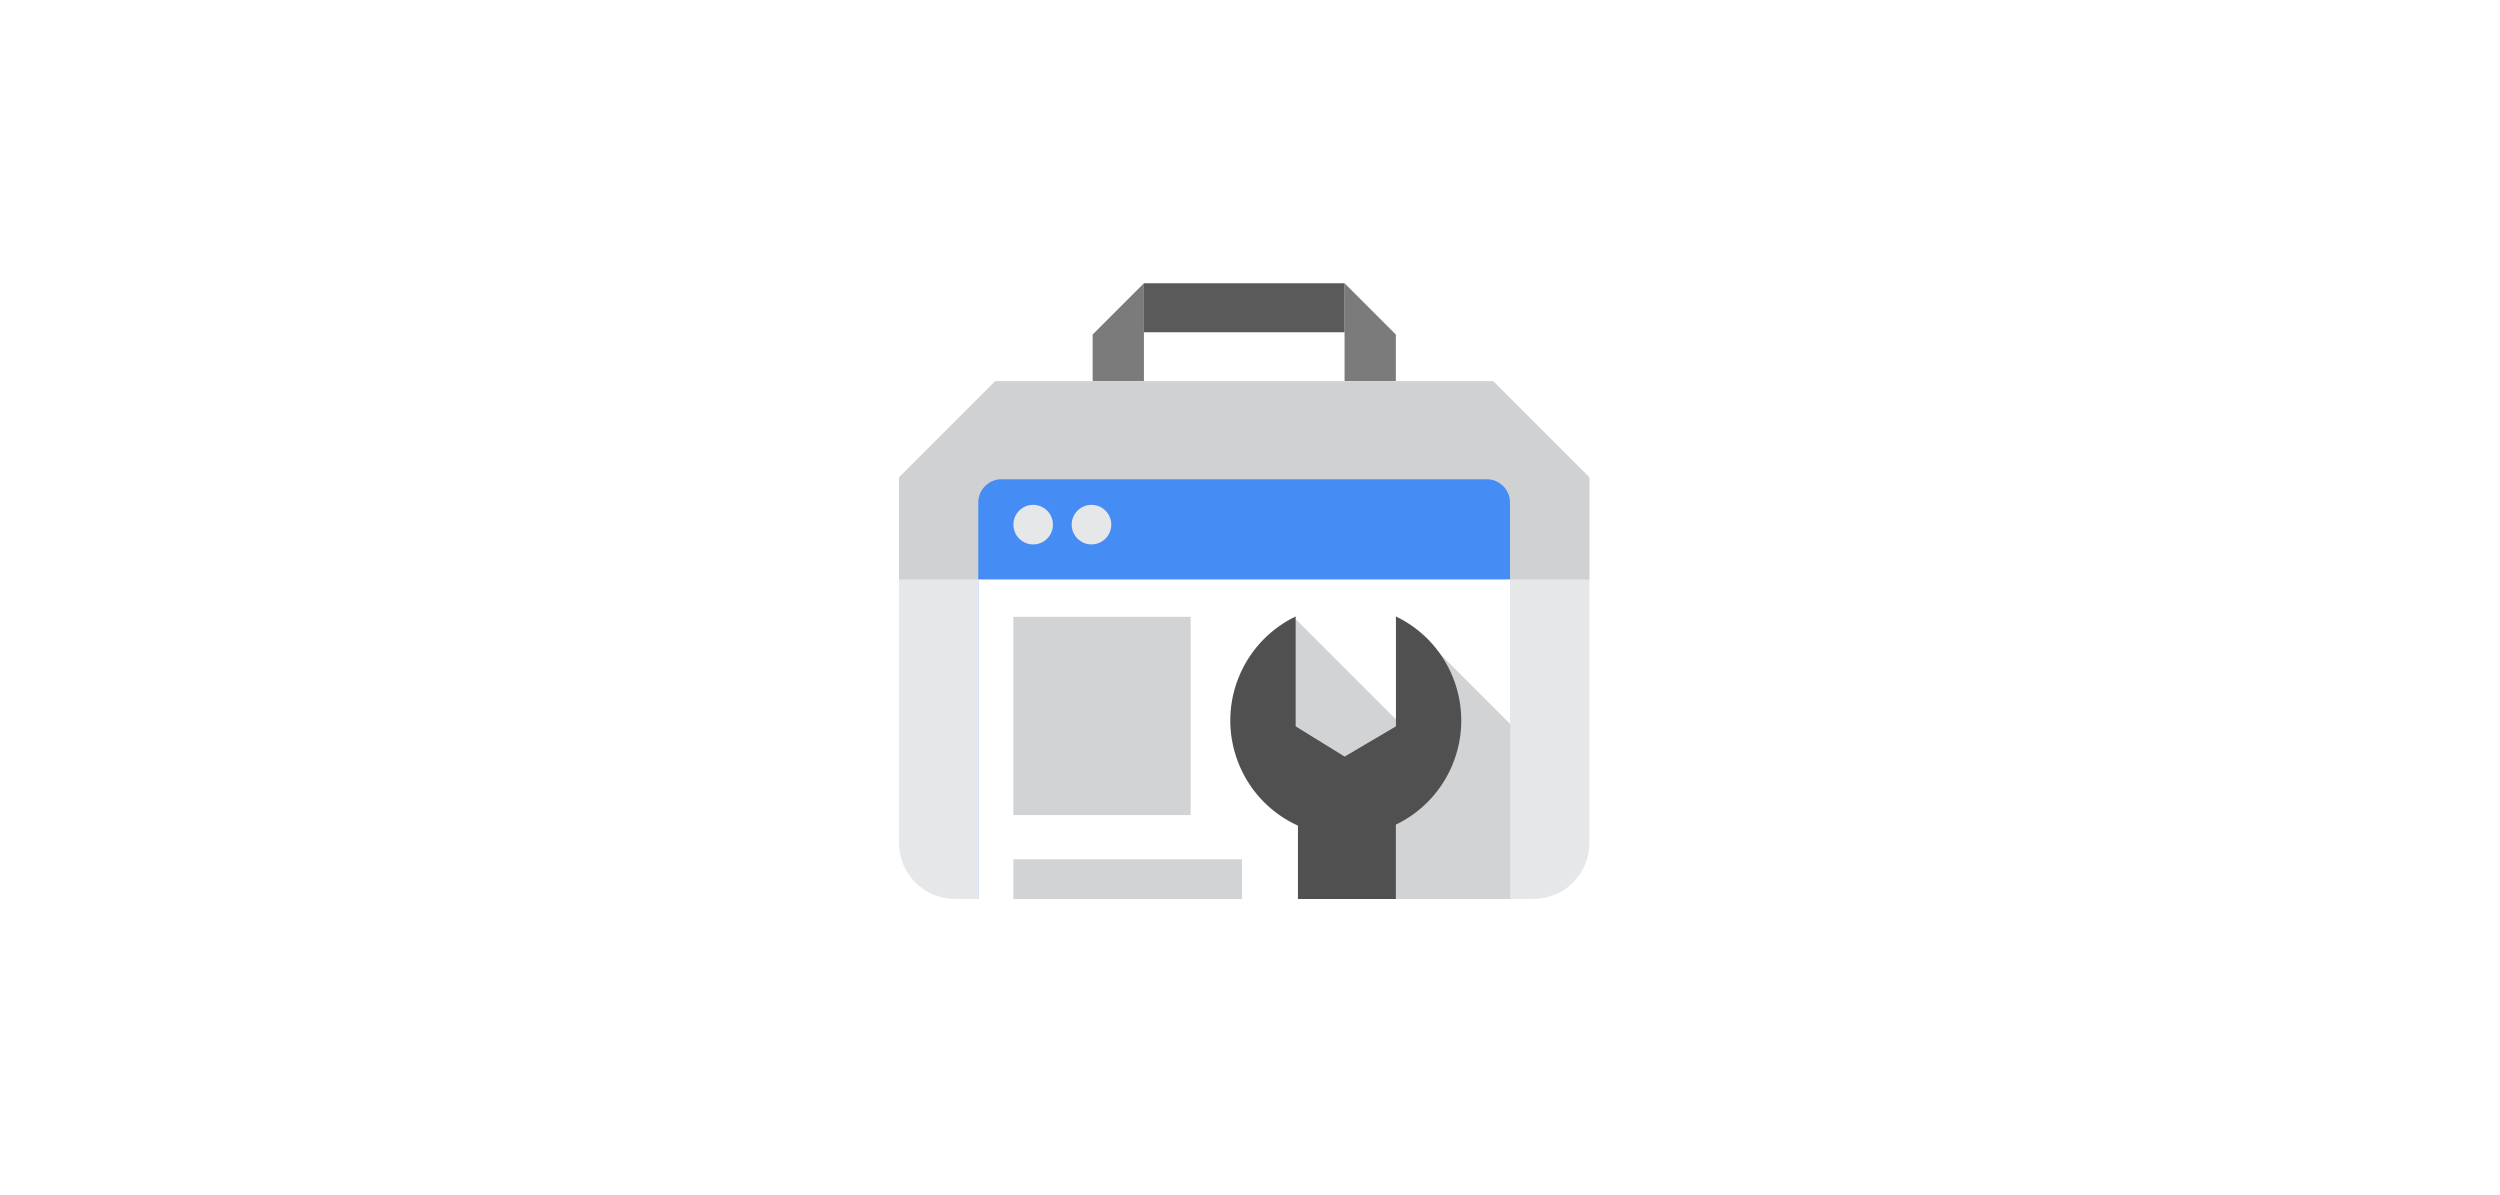 <svg xmlns="http://www.w3.org/2000/svg" width="203" height="97" viewBox="0 0 203 97" fill="none"><rect width="203" height="97" fill="white"></rect><path fill-rule="evenodd" clip-rule="evenodd" d="M88.721 27.164L92.886 23V30.95H88.721V27.164ZM113.343 27.164L109.179 23V30.95H113.343V27.164Z" fill="#7B7B7B"></path><path d="M92.886 23H109.179V26.979H92.886V23Z" fill="#5A5A5A"></path><path fill-rule="evenodd" clip-rule="evenodd" d="M124.514 73H77.55C75.043 73 73 70.964 73 68.45V38.764L80.807 30.957H121.25L129.057 38.764V68.45C129.057 70.957 127.021 73 124.507 73H124.514Z" fill="#E6E7E8"></path><path fill-rule="evenodd" clip-rule="evenodd" d="M73 47.05V38.764L80.807 30.957H121.25L129.057 38.764V47.05H73Z" fill="#D0D1D2"></path><path fill-rule="evenodd" clip-rule="evenodd" d="M79.436 73V40.807C79.436 39.757 80.286 38.914 81.329 38.914H120.721C121.771 38.914 122.614 39.764 122.614 40.807V73H79.436Z" fill="#458CF5"></path><path d="M79.436 47.05H122.621V73H79.436V47.05Z" fill="white"></path><path fill-rule="evenodd" clip-rule="evenodd" d="M109.743 73V65.229L105.957 61.443L103.5 54.629L105.207 50.272L114.864 59.929L116.571 52.729L122.636 58.793V73H109.75H109.743Z" fill="#D2D3D4"></path><path d="M82.286 50.086H96.679V66.186H82.286V50.086ZM82.286 69.779H100.85V73H82.286V69.779Z" fill="#D2D3D4"></path><path fill-rule="evenodd" clip-rule="evenodd" d="M113.343 66.964V73H105.393V67.043C100.679 64.9 98.6 59.336 100.743 54.621C101.65 52.629 103.229 51.007 105.207 50.057V58.979L109.186 61.436L113.35 58.979V50.057C118.021 52.307 119.971 57.914 117.721 62.586C116.8 64.493 115.264 66.036 113.35 66.957L113.343 66.964Z" fill="#505050"></path><path fill-rule="evenodd" clip-rule="evenodd" d="M83.893 40.993C84.779 40.993 85.5 41.714 85.5 42.6C85.5 43.486 84.779 44.207 83.893 44.207C83.007 44.207 82.286 43.486 82.286 42.6C82.286 41.714 83.007 40.993 83.893 40.993ZM88.629 40.993C89.514 40.993 90.236 41.714 90.236 42.6C90.236 43.486 89.514 44.207 88.629 44.207C87.743 44.207 87.021 43.486 87.021 42.6C87.021 41.714 87.743 40.993 88.629 40.993Z" fill="#E6E7E8"></path></svg>
